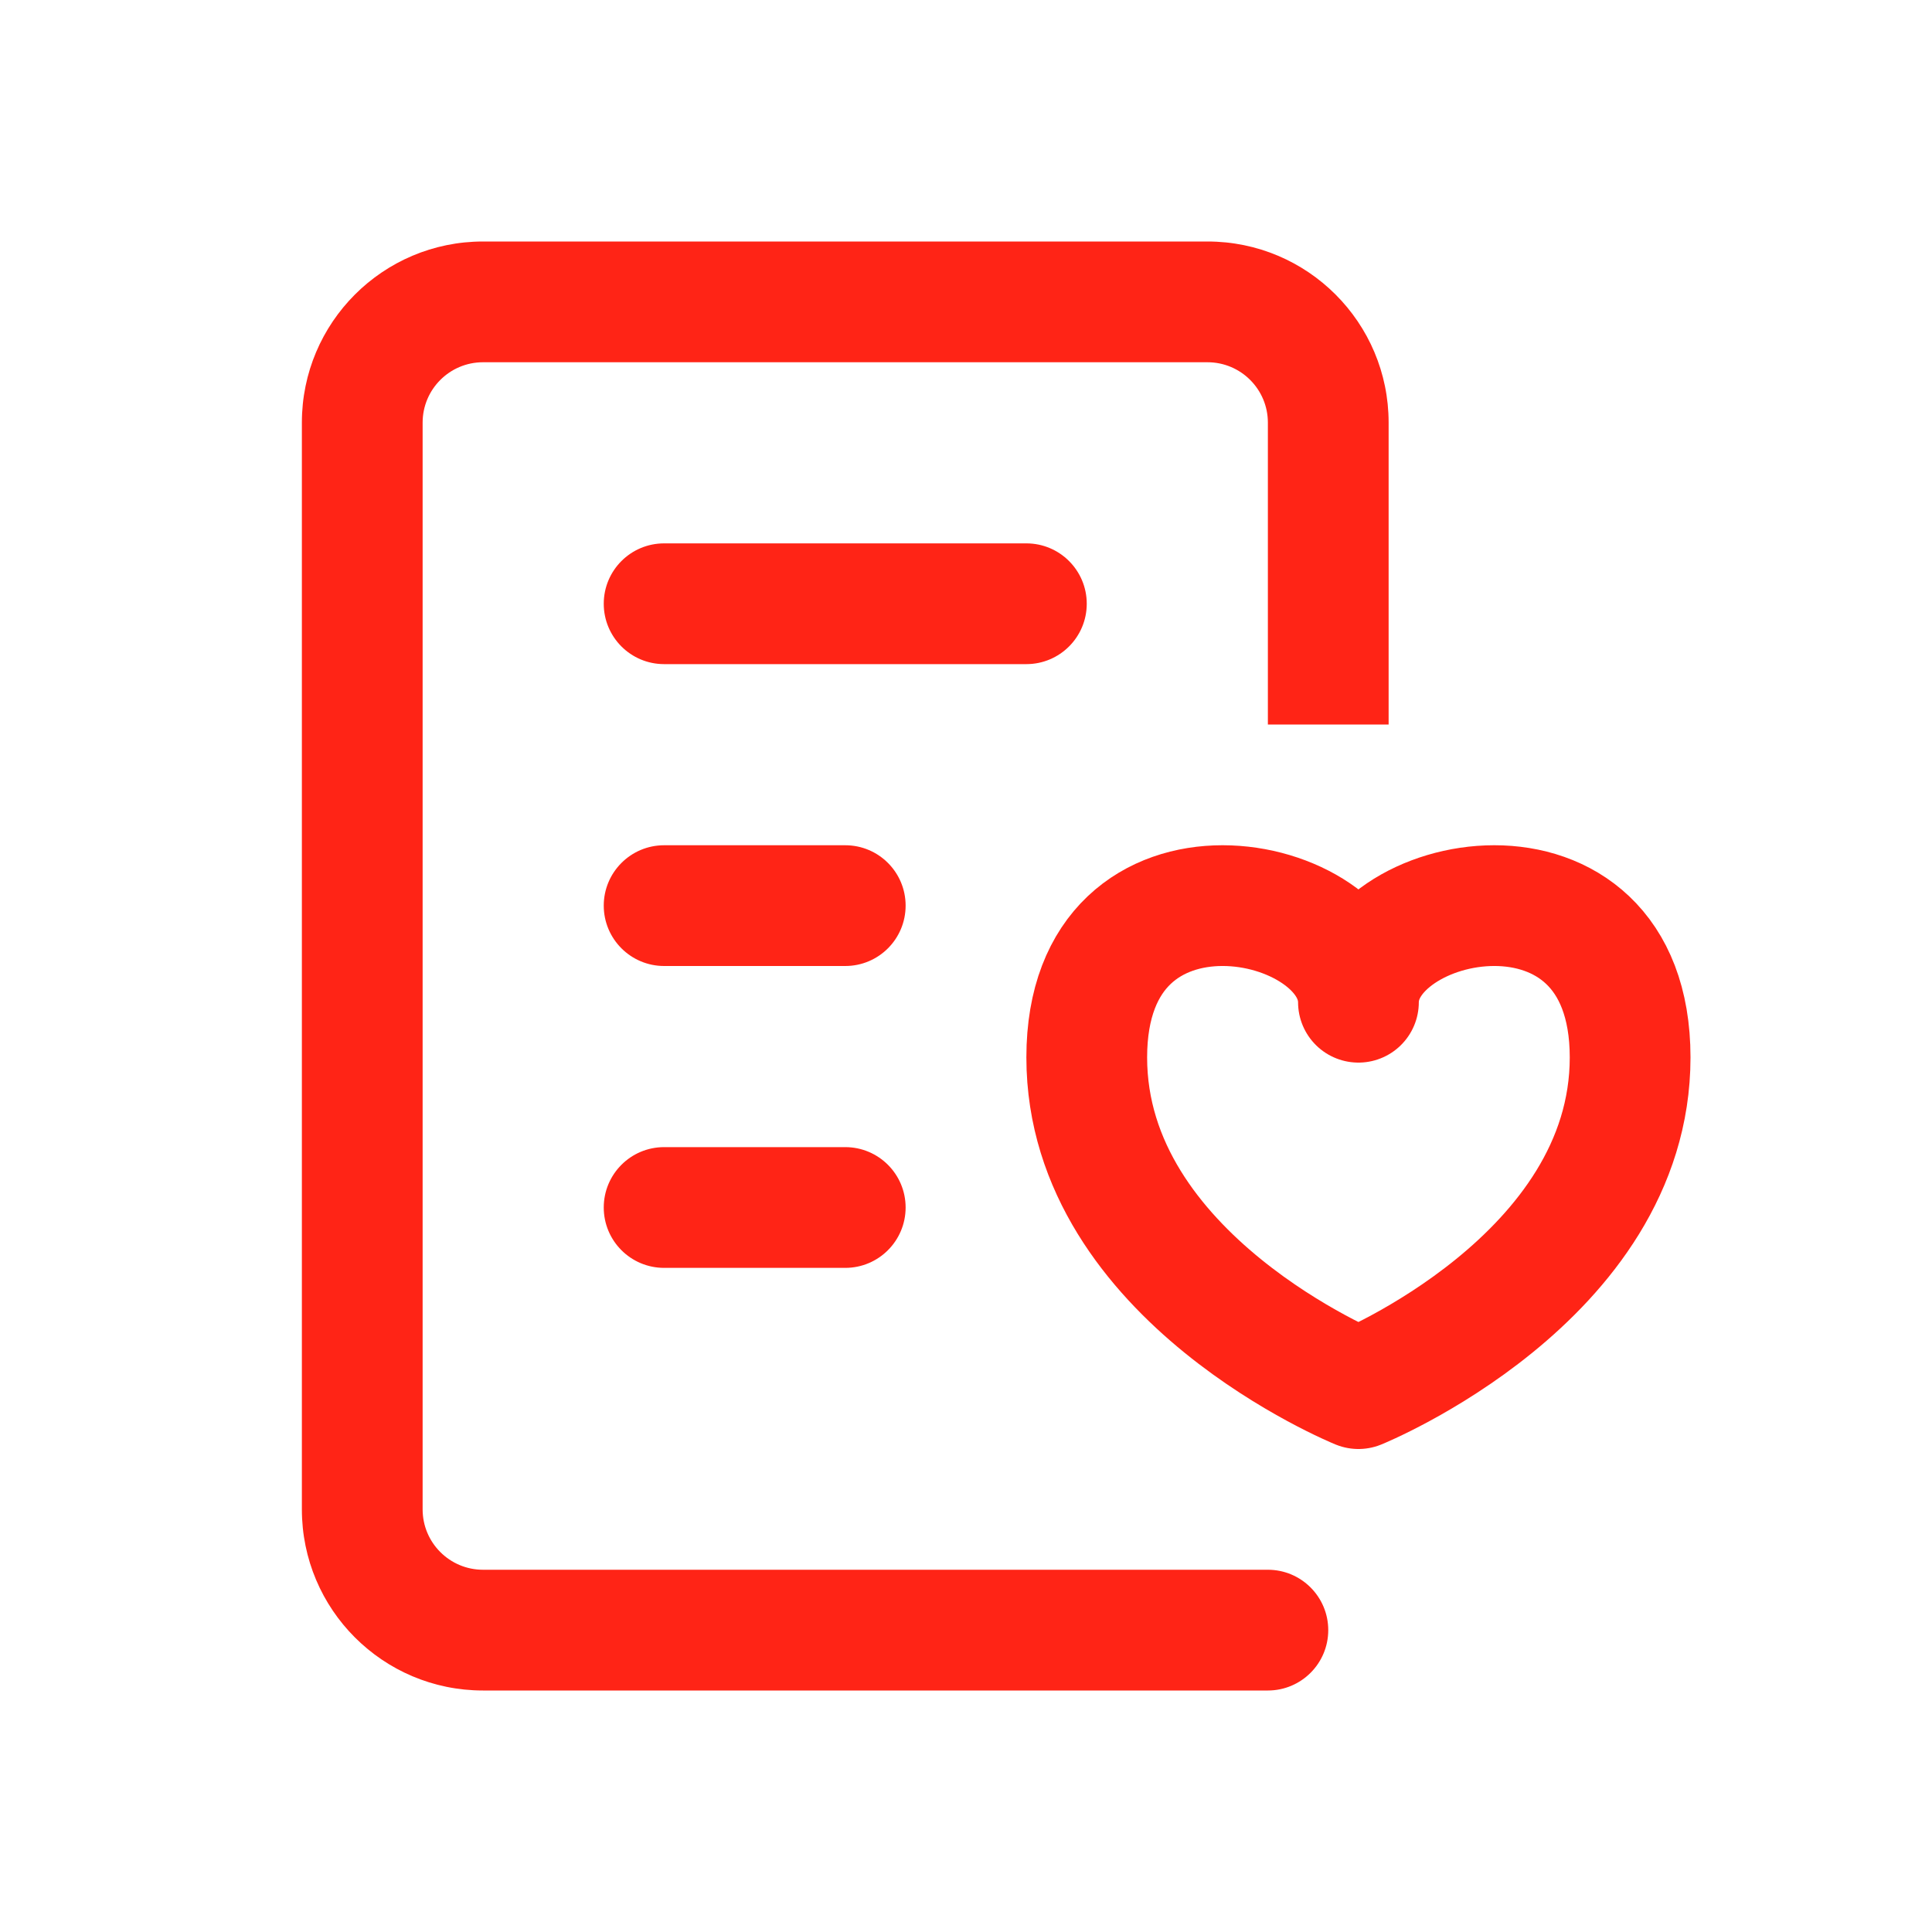 <?xml version="1.0" encoding="UTF-8"?> <svg xmlns="http://www.w3.org/2000/svg" width="32" height="32" viewBox="0 0 32 32" fill="none"><path d="M21 28C21.552 28 22 27.552 22 27C22 26.448 21.552 26 21 26V28ZM21 11V12H23V11H21ZM11 9C10.447 9 10 9.448 10 10C10 10.552 10.447 11 11 11V9ZM17 11C17.552 11 18 10.552 18 10C18 9.448 17.552 9 17 9V11ZM11 14C10.448 14 10 14.448 10 15C10 15.552 10.448 16 11 16V14ZM14 16C14.553 16 15 15.552 15 15C15 14.448 14.553 14 14 14V16ZM11 19C10.447 19 10 19.448 10 20C10 20.552 10.447 21 11 21V19ZM14 21C14.552 21 15 20.552 15 20C15 19.448 14.552 19 14 19V21ZM8 6H20V4H8V6ZM21 26H8V28H21V26ZM7 25V7H5V25H7ZM21 7V11H23V7H21ZM11 11H17V9H11V11ZM11 16H14V14H11V16ZM11 21H14V19H11V21ZM8 26C7.448 26 7 25.552 7 25H5C5 26.657 6.343 28 8 28V26ZM20 6C20.552 6 21 6.448 21 7H23C23 5.343 21.657 4 20 4V6ZM8 4C6.343 4 5 5.343 5 7H7C7 6.448 7.448 6 8 6V4Z" fill="#FF2416"></path><path d="M22.5 23C22.5 23 18 21.172 18 17.514C18 13.857 22.5 14.771 22.5 16.6C22.5 14.771 27 13.857 27 17.514C27 21.172 22.5 23 22.5 23Z" stroke="#FF2416" stroke-width="2" stroke-linecap="round" stroke-linejoin="round"></path></svg> 